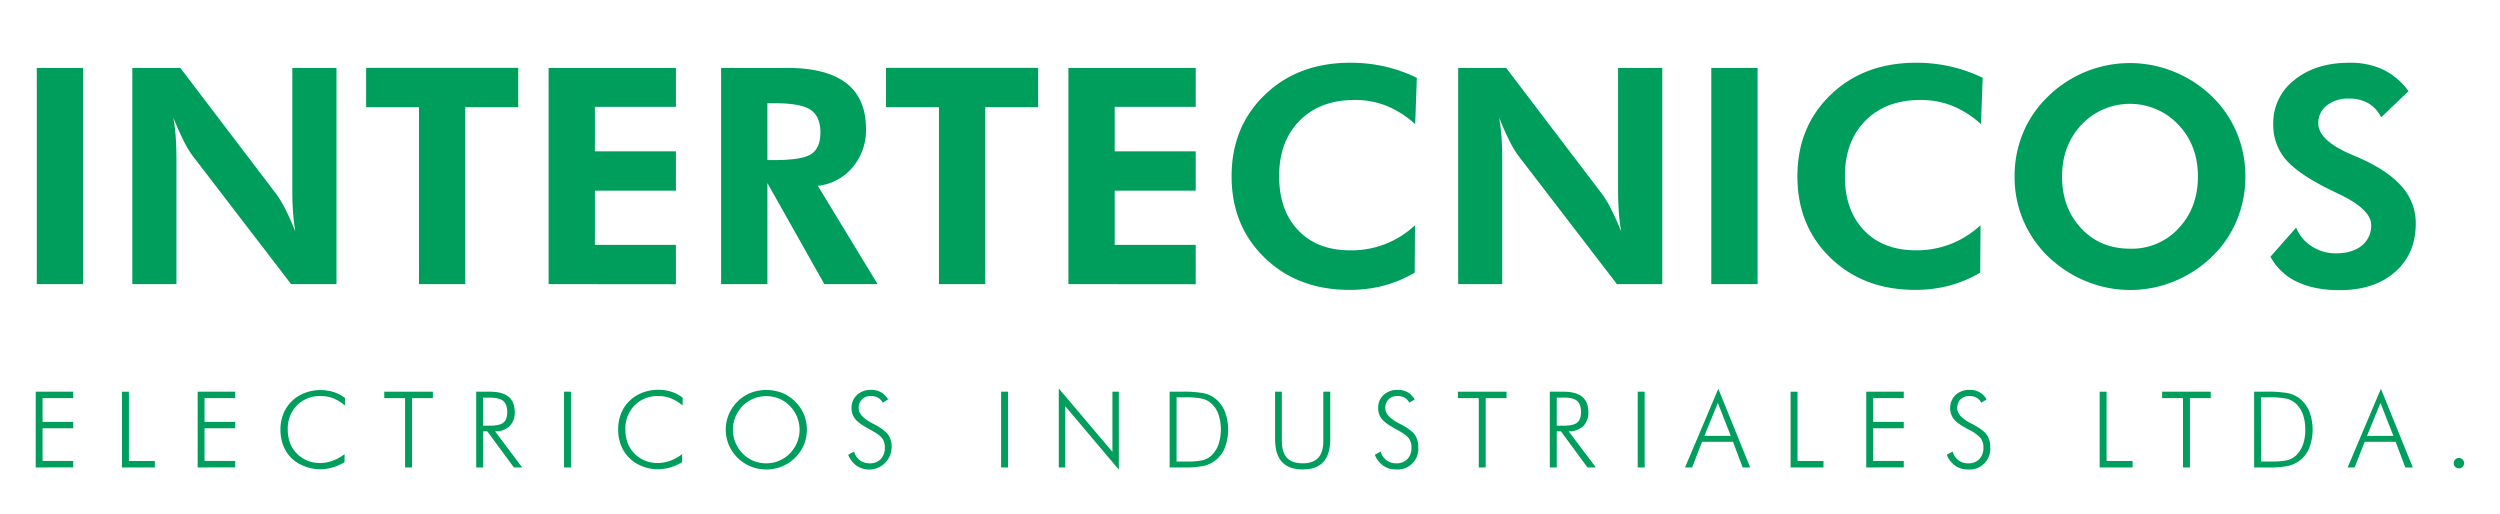 <svg id="Capa_1" data-name="Capa 1" xmlns="http://www.w3.org/2000/svg" viewBox="0 0 1080 222"><defs><style>.cls-1{fill:#009e5d;}</style></defs><title>LOGO</title><path class="cls-1" d="M15.89,122.74V29.34h20v93.4Z"/><path class="cls-1" d="M57.16,122.74V29.34H77.9L119.25,83.7a43.43,43.43,0,0,1,3.92,6.47q2.13,4.18,4.43,9.86c-.47-2.76-.8-5.51-1-8.23s-.32-6.13-.32-10.21V29.34h19.08v93.4H125.75L83.26,67.36a40.46,40.46,0,0,1-3.89-6.47q-2.12-4.19-4.47-10,.7,4,1,8.14c.21,2.74.32,6.2.32,10.36v53.34Z"/><path class="cls-1" d="M201,46.31v76.43H181V46.31H158.17v-17h65.71v17Z"/><path class="cls-1" d="M237,122.74V29.34h55V46.18h-35v19.2h35v17h-35v23.41h35v17Z"/><path class="cls-1" d="M379.12,122.74h-23L331.52,79.1v43.64h-20V29.34h28.58q17,0,25.52,6.6t8.49,19.87a24.64,24.64,0,0,1-5.8,16.47,22.71,22.71,0,0,1-15,8Zm-47.6-53.59h3q12.12,0,16-2.65t3.9-9.22q0-6.89-4.18-9.79t-15.73-2.91h-3Z"/><path class="cls-1" d="M425.63,46.31v76.43h-20V46.31H382.75v-17h65.72v17Z"/><path class="cls-1" d="M461.55,122.74V29.34h55V46.18h-35v19.2h35v17h-35v23.41h35v17Z"/><path class="cls-1" d="M611.36,53.65a41.73,41.73,0,0,0-12.45-7.95,36.79,36.79,0,0,0-13.65-2.52q-14.93,0-23.8,8.93t-8.87,24q0,14.75,8.24,23.39t22.45,8.64a39.95,39.95,0,0,0,28-10.84l-.13,20.48a52.67,52.67,0,0,1-13.36,5.61A57.45,57.45,0,0,1,583,125.23q-22.34,0-36.66-13.87T532.05,76.1q0-21.3,14.36-35.15t37-13.85a66.75,66.75,0,0,1,14.67,1.6,65.07,65.07,0,0,1,14,4.91Z"/><path class="cls-1" d="M629.93,122.74V29.34h20.73L692,83.7a41.79,41.79,0,0,1,3.92,6.47q2.13,4.18,4.43,9.86c-.47-2.76-.8-5.51-1-8.23S699,85.67,699,81.59V29.34H718.1v93.4H698.51L656,67.36a40.46,40.46,0,0,1-3.89-6.47c-1.41-2.79-2.89-6.12-4.47-10q.71,4,1,8.14c.21,2.74.32,6.2.32,10.36v53.34Z"/><path class="cls-1" d="M739.28,122.74V29.34h20v93.4Z"/><path class="cls-1" d="M855.79,53.65a41.82,41.82,0,0,0-12.44-7.95,36.88,36.88,0,0,0-13.66-2.52q-14.93,0-23.8,8.93T797,76.1q0,14.75,8.24,23.39t22.46,8.64a41,41,0,0,0,15-2.71,41.4,41.4,0,0,0,12.89-8.13l-.13,20.48a52.67,52.67,0,0,1-13.36,5.61,57.4,57.4,0,0,1-14.71,1.85q-22.34,0-36.65-13.87T776.48,76.1q0-21.3,14.36-35.15t37-13.85a66.91,66.91,0,0,1,14.68,1.6,65.18,65.18,0,0,1,14,4.91Z"/><path class="cls-1" d="M970,76.23a48.6,48.6,0,0,1-3.73,19,46.45,46.45,0,0,1-10.75,15.7,51.66,51.66,0,0,1-16.4,10.65,49.93,49.93,0,0,1-35.63.8,51.75,51.75,0,0,1-15-8.33,47.47,47.47,0,0,1-18.18-37.77A48.47,48.47,0,0,1,874,57.31a46.68,46.68,0,0,1,10.84-15.72A50.51,50.51,0,0,1,939.21,31a51.08,51.08,0,0,1,16.3,10.6,47.09,47.09,0,0,1,10.78,15.76A48.45,48.45,0,0,1,970,76.23Zm-49.76,31.2a27.38,27.38,0,0,0,21-8.9q8.26-8.9,8.26-22.3T941.09,53.9a28.81,28.81,0,0,0-41.92,0q-8.35,9-8.36,22.36,0,13.53,8.24,22.36T920.23,107.43Z"/><path class="cls-1" d="M980.84,110.88l11.1-12.57a17,17,0,0,0,6.77,8.13,19,19,0,0,0,10.46,3q7,0,11.1-3.32a10.91,10.91,0,0,0,4.08-8.93q0-6.64-13.59-13.21-4.39-2.1-7-3.44-12.25-6.39-17-12.48a23,23,0,0,1-4.72-14.51,23.38,23.38,0,0,1,9.15-19q9.15-7.44,23.77-7.44a33.4,33.4,0,0,1,14.64,3,29.78,29.78,0,0,1,10.88,9.28l-11.81,11.3a14.43,14.43,0,0,0-5.58-6.1,16.49,16.49,0,0,0-8.39-2,14.68,14.68,0,0,0-9.57,3,9.47,9.47,0,0,0-3.63,7.69q0,7.39,14.42,13.52,2.87,1.22,4.4,1.92,11.86,5.42,17.58,12.25a23.62,23.62,0,0,1,5.71,15.57q0,13.14-9,21t-24.09,7.81q-10.71,0-18.37-3.7A24.86,24.86,0,0,1,980.84,110.88Z"/><path class="cls-1" d="M15.42,201.94V169.21H31.63V172H18.39v10.24H31.63V185H18.39v14.11H31.63v2.8Z"/><path class="cls-1" d="M52.69,201.94V169.21h3v29.93H66.89v2.8Z"/><path class="cls-1" d="M85.39,201.94V169.21h16.2V172H88.36v10.24h13.23V185H88.36v14.11h13.23v2.8Z"/><path class="cls-1" d="M149,175.2a17.47,17.47,0,0,0-5-3.11,14.52,14.52,0,0,0-5.37-1,13.88,13.88,0,0,0-10.32,4,14.3,14.3,0,0,0-4,10.48,16.48,16.48,0,0,0,1,5.84,13,13,0,0,0,3,4.6,13.35,13.35,0,0,0,4.51,3,14.24,14.24,0,0,0,5.44,1,16.21,16.21,0,0,0,5.5-1,18.17,18.17,0,0,0,5.08-2.84v3.48a21.21,21.21,0,0,1-5.11,2.27,18.83,18.83,0,0,1-5.33.8,18.38,18.38,0,0,1-6.8-1.28A16.35,16.35,0,0,1,126,198a15.91,15.91,0,0,1-3.62-5.5,18.65,18.65,0,0,1-1.23-6.87,18.4,18.4,0,0,1,1.26-6.84,15.66,15.66,0,0,1,3.64-5.47,16.2,16.2,0,0,1,5.55-3.54,18.62,18.62,0,0,1,6.77-1.27,18.89,18.89,0,0,1,5.79.86,15.51,15.51,0,0,1,4.87,2.58Z"/><path class="cls-1" d="M175,201.94V172h-9v-2.79h21V172h-9v29.94Z"/><path class="cls-1" d="M225.58,201.94H222l-11.49-15.61h-1.79v15.61h-3V169.21h6c3.55,0,6.2.74,8,2.21s2.65,3.71,2.65,6.71a8,8,0,0,1-2.27,6,8.61,8.61,0,0,1-6.25,2.19Zm-16.9-30.14v12.1h3c2.77,0,4.7-.45,5.8-1.33s1.64-2.4,1.64-4.53-.57-3.85-1.7-4.81-3-1.43-5.74-1.43Z"/><path class="cls-1" d="M243.66,201.94V169.21h3v32.73Z"/><path class="cls-1" d="M294.86,175.2a17.47,17.47,0,0,0-5-3.11,14.52,14.52,0,0,0-5.37-1,13.88,13.88,0,0,0-10.32,4,14.3,14.3,0,0,0-4,10.48,16.48,16.48,0,0,0,1,5.84,12.89,12.89,0,0,0,3,4.6,13.4,13.4,0,0,0,4.5,3,14.32,14.32,0,0,0,5.45,1,16.21,16.21,0,0,0,5.5-1,18,18,0,0,0,5.07-2.84v3.48a21,21,0,0,1-5.11,2.27,18.73,18.73,0,0,1-5.33.8,18.46,18.46,0,0,1-6.8-1.28,16.3,16.3,0,0,1-5.56-3.57,15.77,15.77,0,0,1-3.62-5.5,18.65,18.65,0,0,1-1.23-6.87,18.4,18.4,0,0,1,1.26-6.84,15.5,15.5,0,0,1,3.63-5.47,16.34,16.34,0,0,1,5.56-3.54,18.56,18.56,0,0,1,6.76-1.27,18.91,18.91,0,0,1,5.8.86,15.62,15.62,0,0,1,4.87,2.58Z"/><path class="cls-1" d="M348.57,185.64a16.7,16.7,0,0,1-1.32,6.58,17,17,0,0,1-3.81,5.56,17.35,17.35,0,0,1-5.7,3.74,18.07,18.07,0,0,1-13.41,0,17.22,17.22,0,0,1-5.67-3.74,17.53,17.53,0,0,1-3.82-5.58,16.7,16.7,0,0,1-1.31-6.56,17,17,0,0,1,1.31-6.63,17.28,17.28,0,0,1,3.82-5.6,16.79,16.79,0,0,1,5.61-3.69,18.91,18.91,0,0,1,13.55,0,16.85,16.85,0,0,1,5.62,3.68,16.89,16.89,0,0,1,5.13,12.23ZM331,200.15a14.16,14.16,0,0,0,5.5-1.08,14.3,14.3,0,0,0,4.68-3.13,14.66,14.66,0,0,0,0-20.61,14.14,14.14,0,0,0-4.64-3.13,14.54,14.54,0,0,0-5.54-1.07,14.16,14.16,0,0,0-5.48,1.07,14.65,14.65,0,0,0-4.66,3.13,15.17,15.17,0,0,0-3.13,4.73,14.64,14.64,0,0,0,3.13,15.88,14.14,14.14,0,0,0,4.61,3.15A14.37,14.37,0,0,0,331,200.15Z"/><path class="cls-1" d="M366.42,196.44l2.55-1.37a7,7,0,0,0,2.47,3.75,6.78,6.78,0,0,0,4.21,1.33,6.35,6.35,0,0,0,4.85-1.84,7.06,7.06,0,0,0,1.75-5.07,6.37,6.37,0,0,0-1.18-3.93c-.78-1.05-2.46-2.25-5-3.63-3.29-1.74-5.49-3.27-6.57-4.6a7.3,7.3,0,0,1-1.63-4.79,7.39,7.39,0,0,1,2.35-5.67,8.65,8.65,0,0,1,6.12-2.2,8.41,8.41,0,0,1,4.28,1.05,7.81,7.81,0,0,1,3,3.11l-2.3,1.39a5,5,0,0,0-2-2.15,6.2,6.2,0,0,0-3.09-.74,5.27,5.27,0,0,0-3.85,1.42,5.19,5.19,0,0,0-1.43,3.84q0,3.43,5.68,6.42c.69.35,1.21.63,1.57.82q4.17,2.31,5.59,4.35a9.23,9.23,0,0,1,1.4,5.31,9.73,9.73,0,0,1-15.08,8A10.48,10.48,0,0,1,366.42,196.44Z"/><path class="cls-1" d="M432.47,201.94V169.21h3v32.73Z"/><path class="cls-1" d="M457.39,201.94V167.82l23.18,27.39v-26h2.77V202.9l-23.16-27.43v26.47Z"/><path class="cls-1" d="M505.28,201.94V169.21h5.1a47.84,47.84,0,0,1,9.68.67,12.17,12.17,0,0,1,4.92,2.3,13.87,13.87,0,0,1,4.16,5.59,22.15,22.15,0,0,1,0,15.66,12.86,12.86,0,0,1-9,7.81,39.45,39.45,0,0,1-8.78.7h-6.11Zm3-2.57h4.18a32,32,0,0,0,7.2-.57,8.6,8.6,0,0,0,3.6-1.94,12.3,12.3,0,0,0,3.1-4.78,21,21,0,0,0,0-13.15,11.43,11.43,0,0,0-3.14-4.69,9,9,0,0,0-3.82-2,36.18,36.18,0,0,0-7.89-.58h-3.22Z"/><path class="cls-1" d="M550.83,169.21h2.93v21.37c0,3.23.74,5.64,2.21,7.21s3.74,2.36,6.78,2.36,5.23-.79,6.7-2.36,2.22-4,2.22-7.21V169.21h3v20.41q0,6.65-2.95,9.91t-8.94,3.28c-4,0-7-1.09-9-3.28s-2.95-5.48-2.95-9.91Z"/><path class="cls-1" d="M593.92,196.44l2.55-1.37a7,7,0,0,0,2.47,3.75,6.8,6.8,0,0,0,4.21,1.33,6.35,6.35,0,0,0,4.85-1.84,7,7,0,0,0,1.75-5.07,6.37,6.37,0,0,0-1.18-3.93c-.78-1.05-2.46-2.25-5-3.63q-4.93-2.61-6.57-4.6a7.3,7.3,0,0,1-1.63-4.79,7.39,7.39,0,0,1,2.35-5.67,8.67,8.67,0,0,1,6.12-2.2,8.41,8.41,0,0,1,4.28,1.05,7.74,7.74,0,0,1,3,3.11l-2.3,1.39a5,5,0,0,0-2-2.15,6.26,6.26,0,0,0-3.1-.74,5.23,5.23,0,0,0-3.84,1.42,5.15,5.15,0,0,0-1.43,3.84q0,3.43,5.67,6.42c.69.35,1.21.63,1.57.82q4.18,2.31,5.59,4.35a9.15,9.15,0,0,1,1.41,5.31,8.9,8.9,0,0,1-9.57,9.57,9.35,9.35,0,0,1-5.51-1.6A10.42,10.42,0,0,1,593.92,196.44Z"/><path class="cls-1" d="M638.82,201.94V172h-9v-2.79h21V172h-9v29.94Z"/><path class="cls-1" d="M689.42,201.94h-3.63l-11.48-15.61h-1.79v15.61h-3V169.21h6q5.31,0,8,2.21c1.76,1.48,2.65,3.71,2.65,6.71a8,8,0,0,1-2.27,6,8.64,8.64,0,0,1-6.25,2.19Zm-16.9-30.14v12.1h3c2.78,0,4.71-.45,5.8-1.33S683,180.17,683,178s-.57-3.85-1.7-4.81-3-1.43-5.75-1.43Z"/><path class="cls-1" d="M707.49,201.94V169.21h3v32.73Z"/><path class="cls-1" d="M727.93,201.94l14.38-34,13.77,34h-3.24l-4.19-11.09H735.29L731,201.94Zm8.36-13.64h11.4l-5.58-14.24Z"/><path class="cls-1" d="M773.53,201.94V169.21h3v29.93h11.22v2.8Z"/><path class="cls-1" d="M806.22,201.94V169.21h16.21V172H809.2v10.24h13.23V185H809.2v14.11h13.23v2.8Z"/><path class="cls-1" d="M841,196.44l2.55-1.37a7.09,7.09,0,0,0,2.47,3.75,6.83,6.83,0,0,0,4.22,1.33,6.36,6.36,0,0,0,4.85-1.84,7.06,7.06,0,0,0,1.74-5.07,6.37,6.37,0,0,0-1.17-3.93,16.15,16.15,0,0,0-5-3.63q-5-2.61-6.58-4.6a7.93,7.93,0,0,1,.73-10.46,8.63,8.63,0,0,1,6.11-2.2,8.41,8.41,0,0,1,4.28,1.05,7.76,7.76,0,0,1,3,3.11l-2.3,1.39a5,5,0,0,0-2-2.15,6.2,6.2,0,0,0-3.09-.74,5.25,5.25,0,0,0-3.85,1.42,5.19,5.19,0,0,0-1.43,3.84q0,3.43,5.68,6.42l1.56.82q4.19,2.31,5.59,4.35a9.15,9.15,0,0,1,1.41,5.31,8.89,8.89,0,0,1-9.57,9.57,9.37,9.37,0,0,1-5.51-1.6A10.49,10.49,0,0,1,841,196.44Z"/><path class="cls-1" d="M907.05,201.94V169.21h3v29.93h11.23v2.8Z"/><path class="cls-1" d="M943.05,201.94V172h-9v-2.79h21V172h-9v29.94Z"/><path class="cls-1" d="M973.78,201.94V169.21h5.1a47.72,47.72,0,0,1,9.67.67,12.17,12.17,0,0,1,4.92,2.3,13.78,13.78,0,0,1,4.16,5.59,22.15,22.15,0,0,1,0,15.66,13,13,0,0,1-4.11,5.49,13.22,13.22,0,0,1-4.85,2.32,39.56,39.56,0,0,1-8.79.7h-6.1Zm3-2.57h4.18a31.93,31.93,0,0,0,7.2-.57,8.48,8.48,0,0,0,3.6-1.94,12.21,12.21,0,0,0,3.11-4.78,18.91,18.91,0,0,0,1-6.53,19.15,19.15,0,0,0-1.06-6.62,11.52,11.52,0,0,0-3.14-4.69,9,9,0,0,0-3.83-2,36.05,36.05,0,0,0-7.89-.58h-3.22Z"/><path class="cls-1" d="M1014.18,201.94l14.38-34,13.77,34h-3.24l-4.18-11.09h-13.37l-4.34,11.09Zm8.37-13.64h11.39l-5.58-14.24Z"/><path class="cls-1" d="M1060,200.06a2.25,2.25,0,1,1,.66,1.62A2.2,2.2,0,0,1,1060,200.06Z"/></svg>
